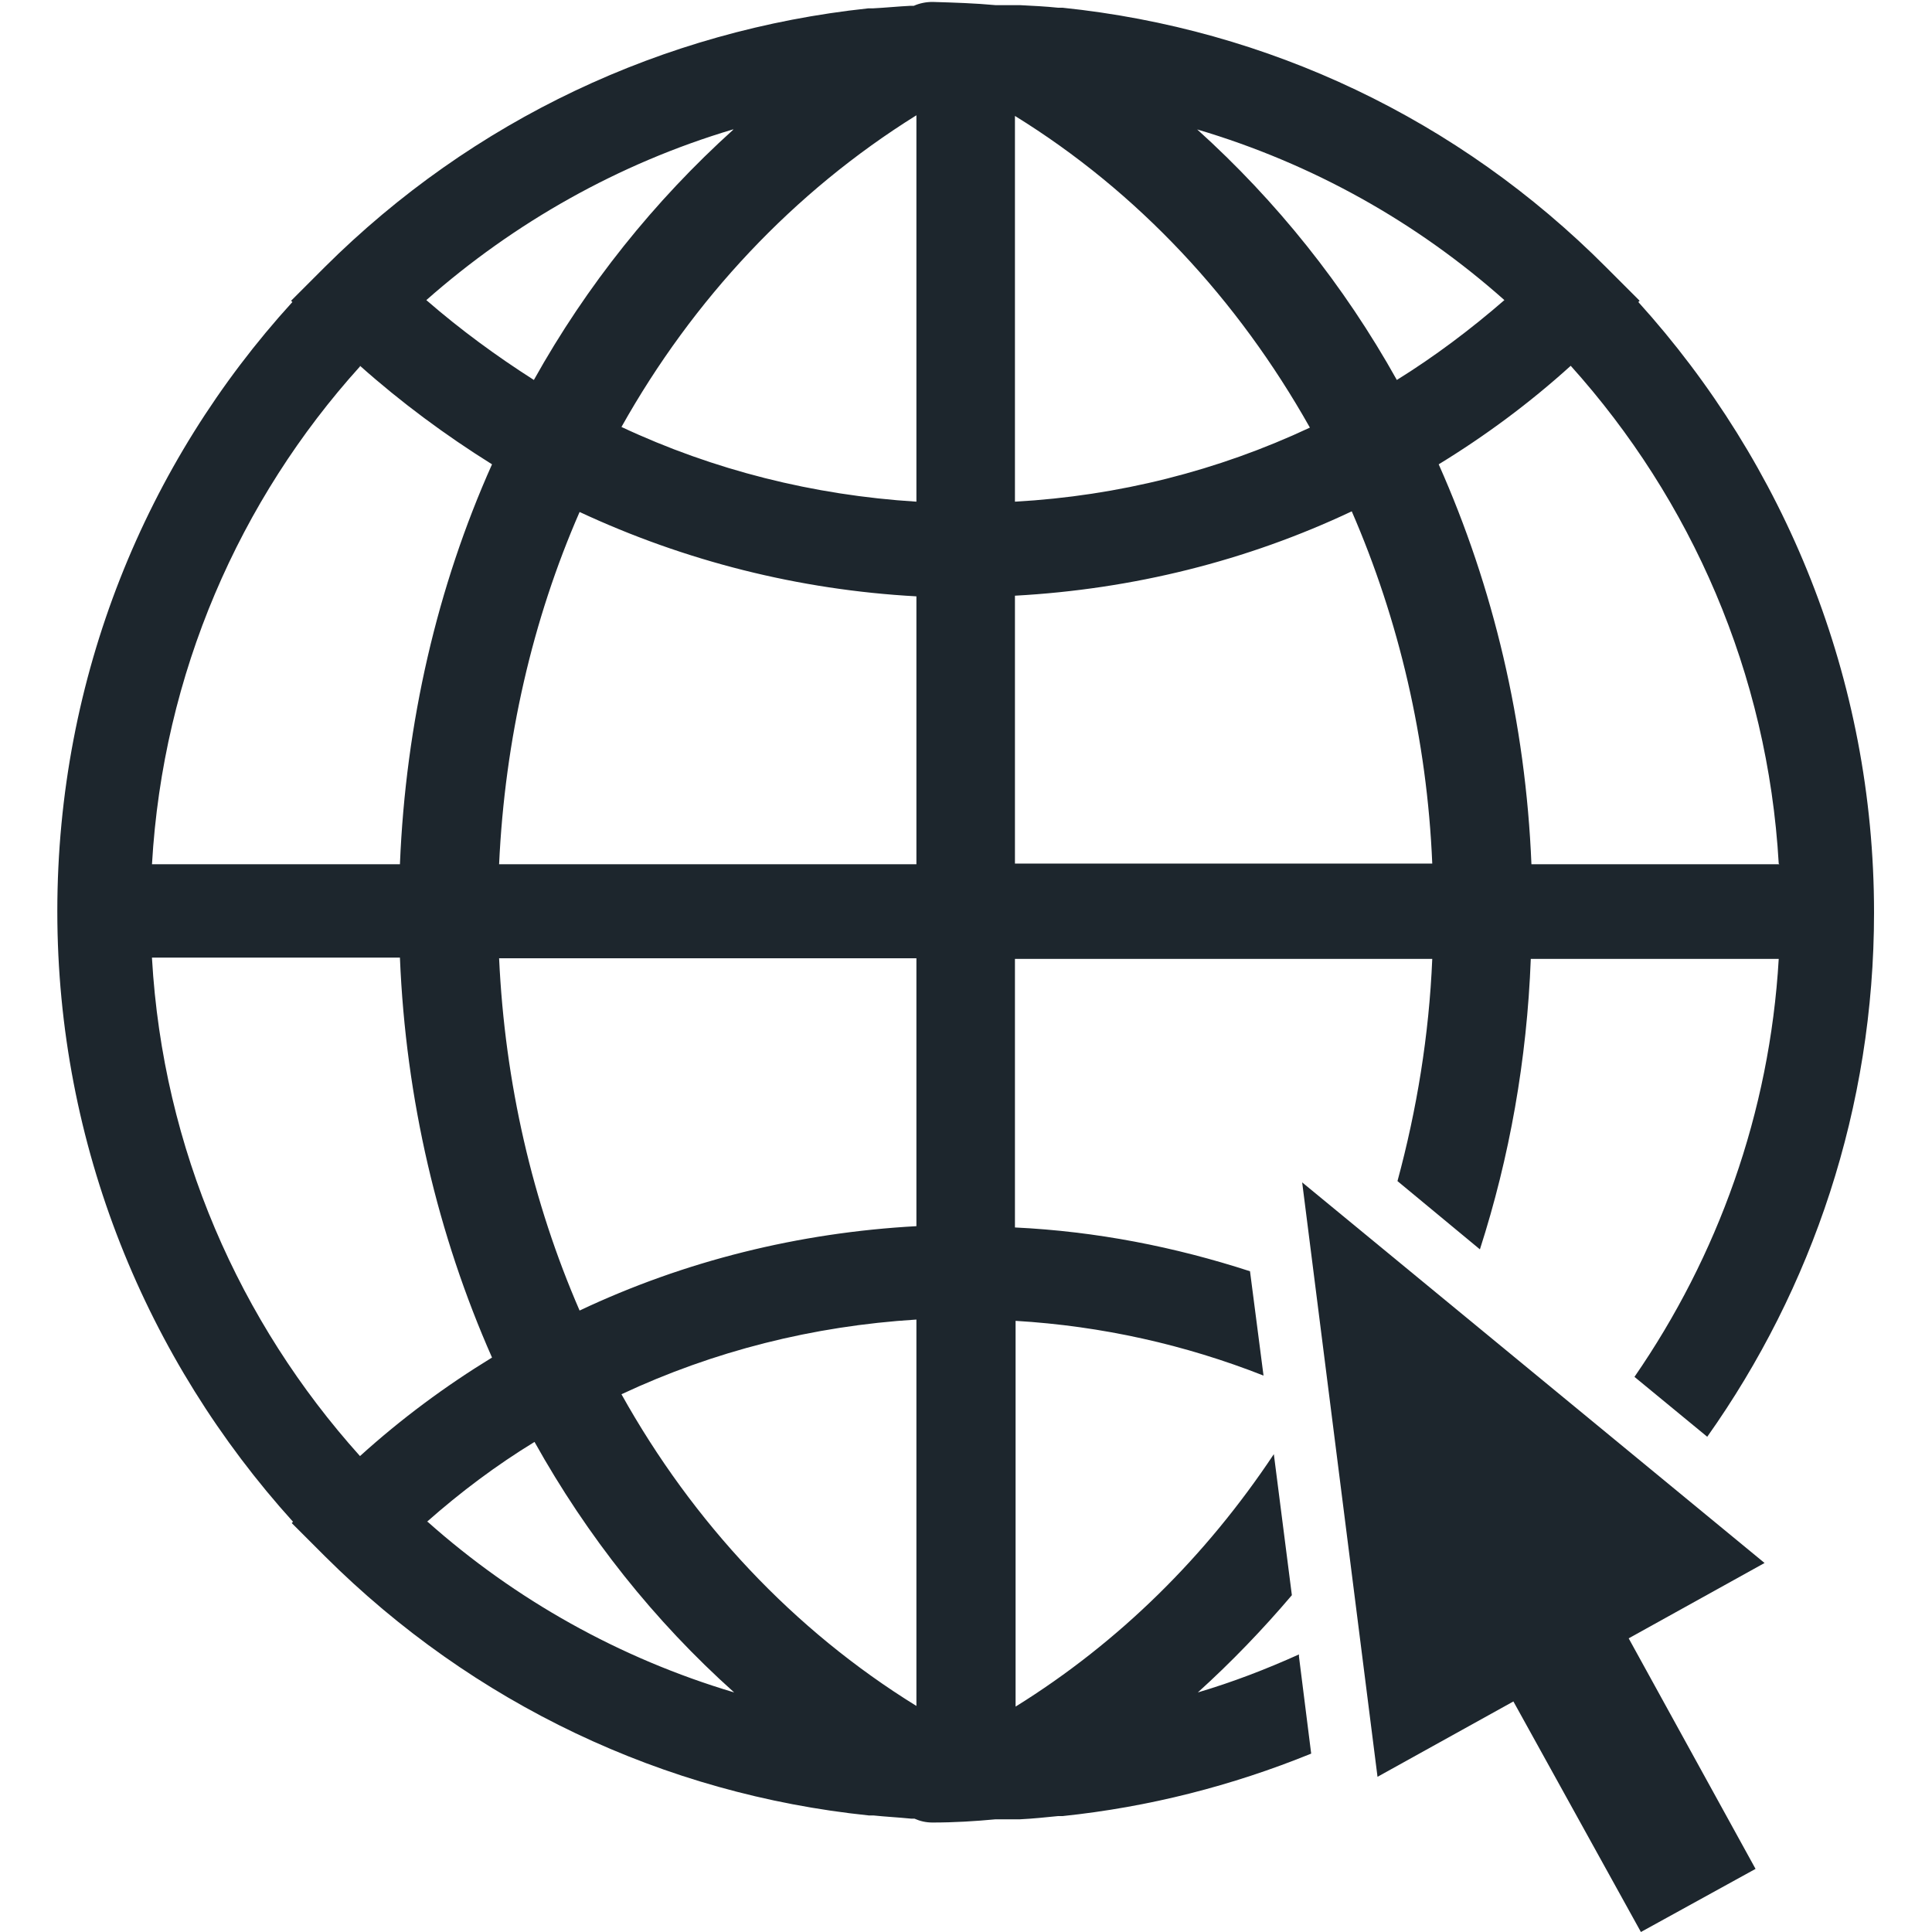 <?xml version="1.0" encoding="UTF-8"?><svg id="OBJECTS" xmlns="http://www.w3.org/2000/svg" viewBox="0 0 30 30"><defs><style>.cls-1{fill:#1d262d;stroke-width:0px;}</style></defs><path class="cls-1" d="m20.17,25.69c-.51.23-1.03.43-1.57.59.52-.47,1.01-.98,1.46-1.51l-.28-2.19c-1.05,1.58-2.4,2.92-4.01,3.92v-5.99c1.34.08,2.63.37,3.85.85l-.21-1.62c-1.17-.38-2.39-.62-3.65-.68v-4.17h6.48c-.05,1.19-.24,2.34-.54,3.45l1.28,1.06c.46-1.43.73-2.94.79-4.51h3.85c-.14,2.4-.95,4.62-2.24,6.49l1.13.93c1.63-2.3,2.59-5.11,2.59-8.14,0-3.64-1.39-6.97-3.66-9.48l.02-.02-.52-.52C22.65,1.85,19.69.45,16.5.12c-.02,0-.05,0-.07,0-.19-.02-.39-.03-.59-.04-.04,0-.09,0-.13,0-.08,0-.16,0-.25,0-.32-.03-.64-.04-.98-.05-.1,0-.2.02-.29.06-.02,0-.03,0-.05,0-.2.01-.39.03-.59.04-.02,0-.05,0-.07,0-3.18.34-6.14,1.73-8.44,4.02l-.52.52.02.02C2.27,7.18.89,10.51.89,14.15s1.39,6.97,3.66,9.48l-.02.02.52.52c2.3,2.29,5.26,3.69,8.44,4.02.02,0,.05,0,.07,0,.19.02.39.03.59.05.02,0,.03,0,.05,0,.09.04.18.06.28.06h0c.34,0,.66-.02.98-.05.08,0,.16,0,.25,0,.04,0,.09,0,.13,0,.2-.01.39-.03.59-.05.02,0,.05,0,.07,0,1.34-.14,2.63-.47,3.86-.97l-.19-1.51Zm7.46-12.27h-3.85c-.09-2.2-.59-4.3-1.44-6.21.72-.44,1.41-.95,2.05-1.53,1.87,2.08,3.06,4.77,3.23,7.73Zm-4.27-8.76c-.53.46-1.09.88-1.67,1.24-.82-1.47-1.87-2.78-3.1-3.89,1.79.53,3.41,1.44,4.77,2.65Zm-7.6-2.86c1.91,1.18,3.46,2.85,4.58,4.84-1.43.67-2.97,1.06-4.58,1.15V1.8Zm0,7.45c1.83-.1,3.6-.54,5.23-1.31.73,1.68,1.17,3.54,1.25,5.47h-6.48v-4.17Zm-4.37-7.24c-1.23,1.11-2.28,2.42-3.1,3.89-.58-.37-1.14-.78-1.67-1.24,1.36-1.2,2.98-2.12,4.76-2.65Zm-5.8,3.67c.64.57,1.33,1.08,2.05,1.53-.85,1.9-1.34,4.01-1.43,6.21h-3.85c.17-2.96,1.36-5.66,3.23-7.73Zm-3.23,9.19h3.85c.09,2.2.59,4.31,1.43,6.21-.72.44-1.41.95-2.05,1.53-1.87-2.08-3.06-4.77-3.23-7.73Zm4.27,8.76c.52-.46,1.08-.88,1.67-1.24.82,1.47,1.86,2.78,3.1,3.89-1.78-.53-3.4-1.44-4.76-2.65Zm7.6,2.86c-1.91-1.18-3.47-2.85-4.58-4.84,1.43-.67,2.97-1.06,4.58-1.16v5.99Zm0-7.45c-1.83.1-3.6.54-5.23,1.31-.73-1.68-1.16-3.53-1.25-5.47h6.48v4.17Zm0-5.62h-6.48c.09-1.94.52-3.8,1.25-5.47,1.63.76,3.4,1.21,5.23,1.31v4.17Zm0-5.63c-1.6-.1-3.15-.49-4.58-1.16,1.11-1.98,2.67-3.65,4.58-4.84v5.99Z"/><polygon class="cls-1" points="27.4 24.27 20.22 18.36 21.39 27.59 23.5 26.42 25.48 30 27.26 29.02 25.29 25.44 27.4 24.27"/></svg>